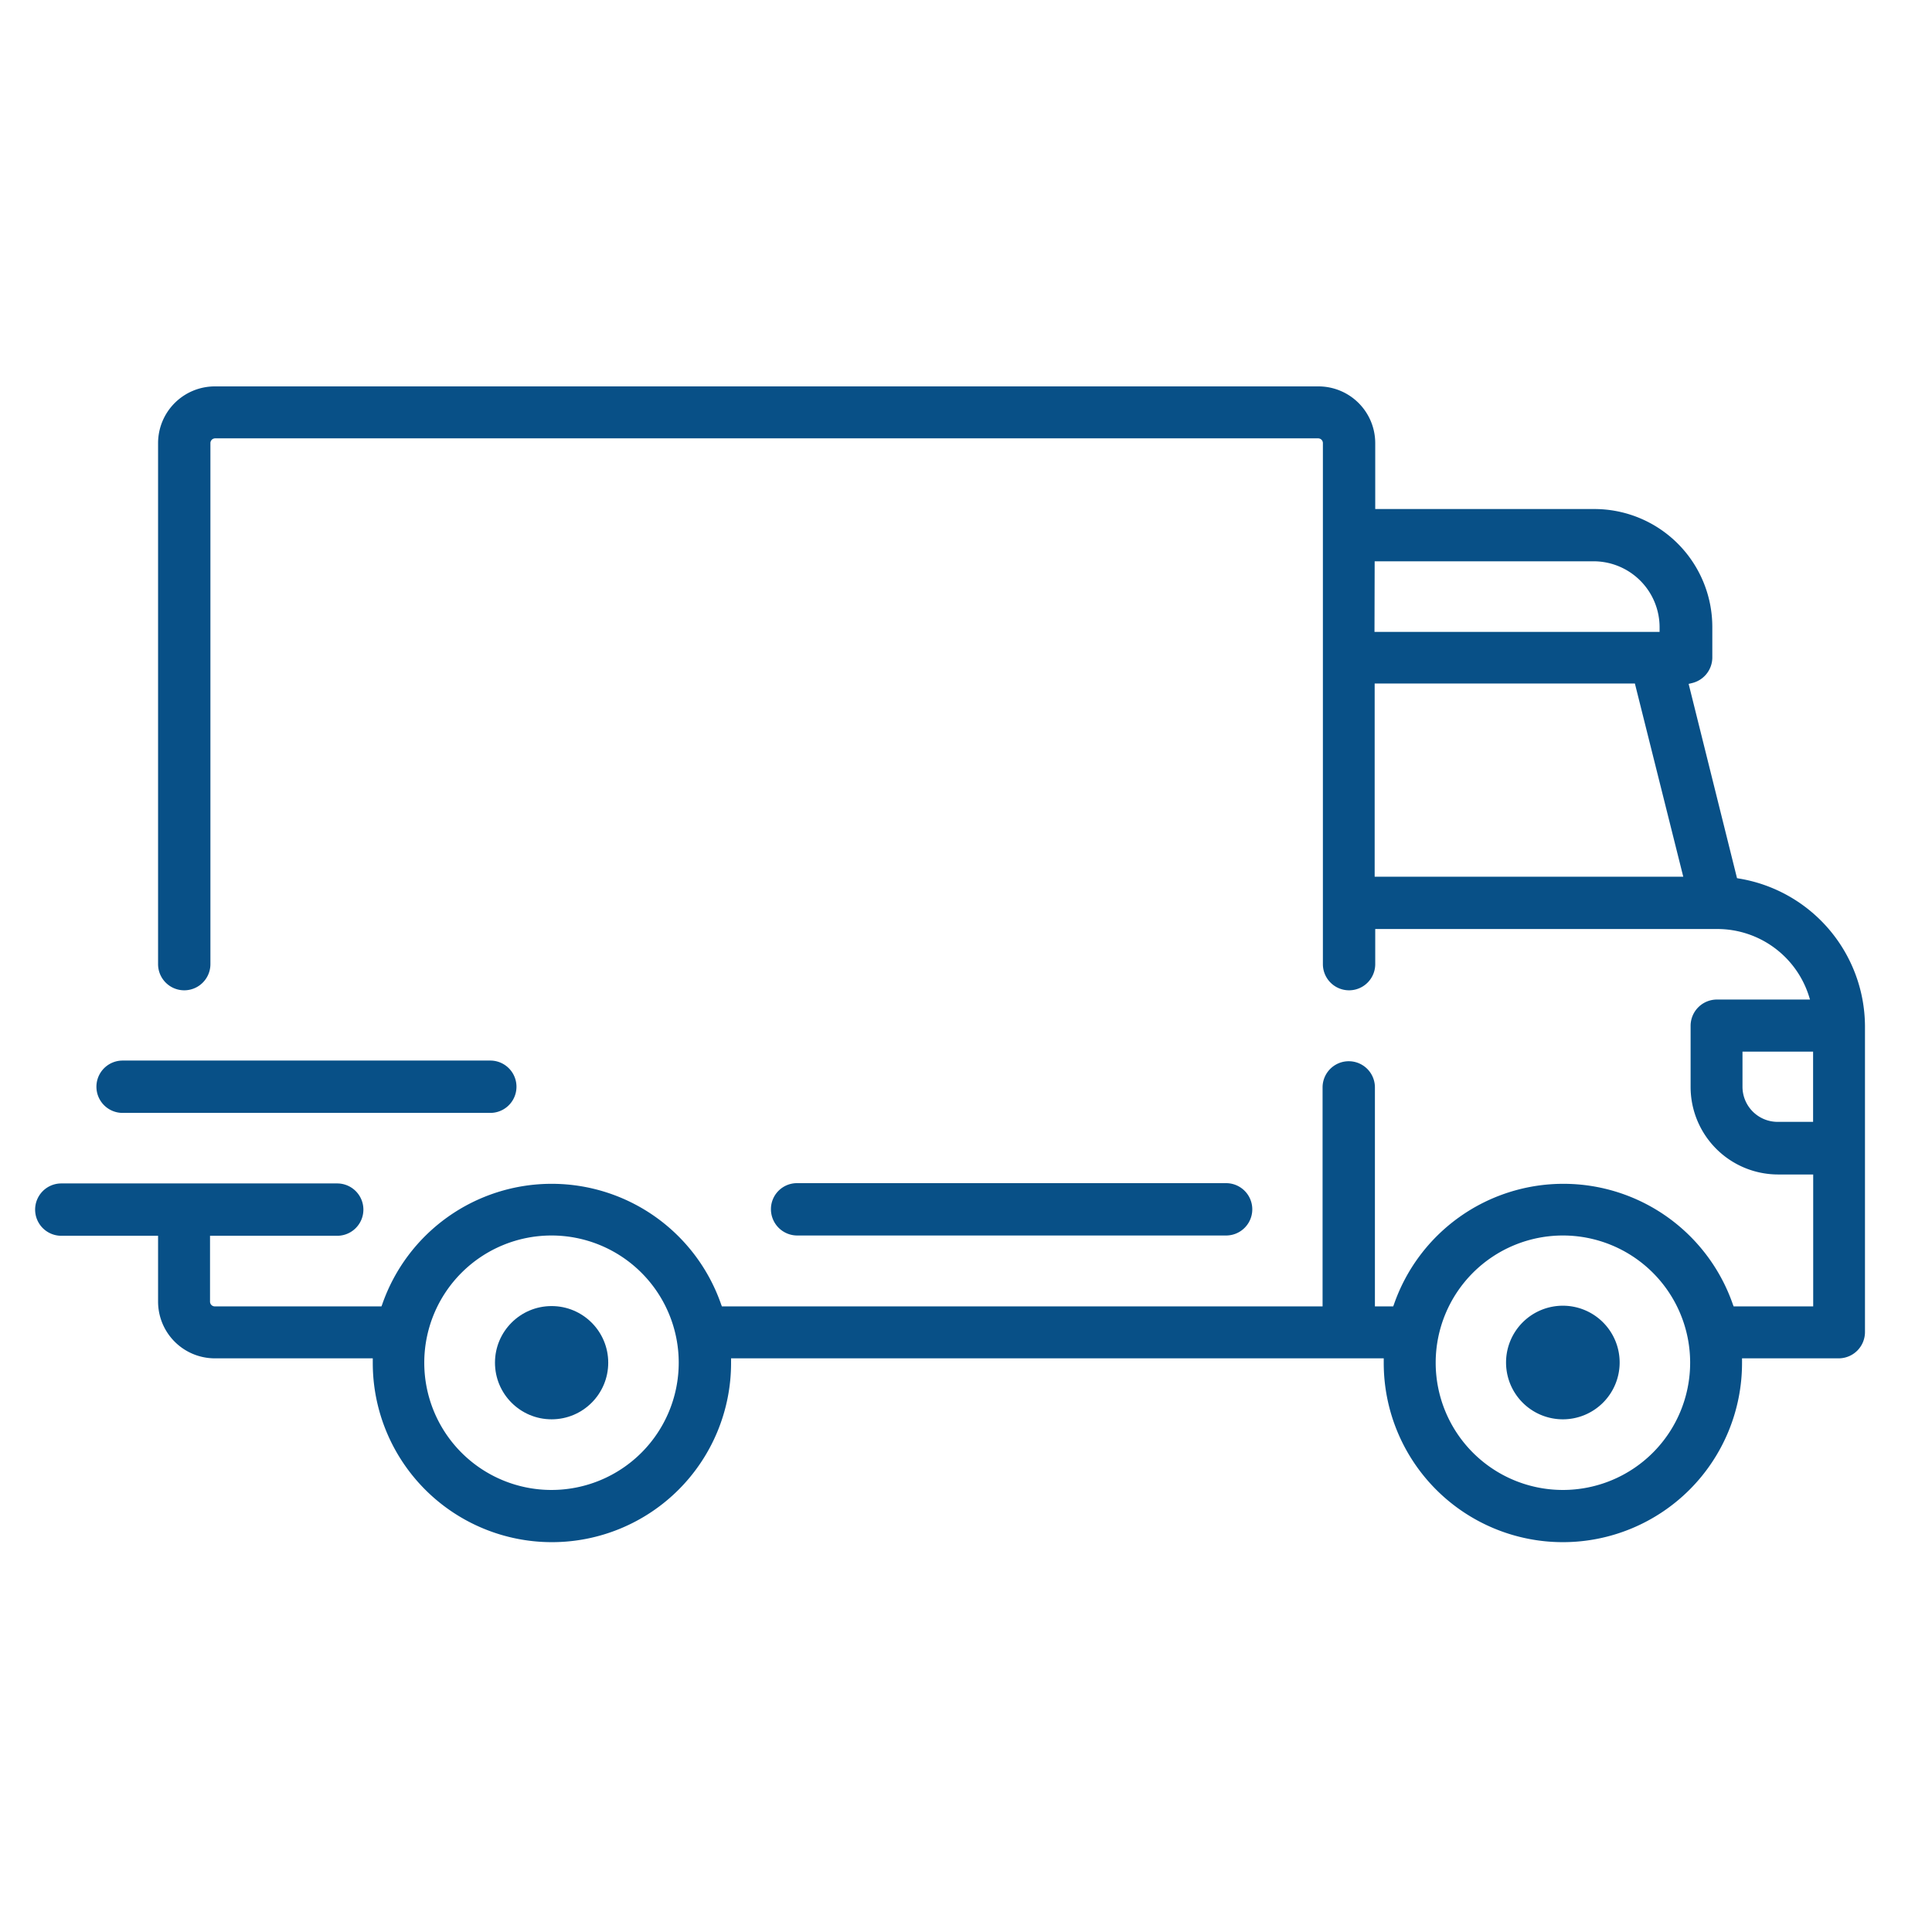 <svg xmlns="http://www.w3.org/2000/svg" width="55" height="55" viewBox="0 0 55 55">
  <g id="Group_50102" data-name="Group 50102" transform="translate(-483 -884)">
    <g id="delivery" transform="translate(484 895)">
      <path id="Path_1437" data-name="Path 1437" d="M49.2,108.809l-.051-.01-1.377-5.53.082-.02a.752.752,0,0,0,.592-.724v-.877a3.359,3.359,0,0,0-3.357-3.357H38.85V96.412A1.616,1.616,0,0,0,37.238,94.8H5.812A1.616,1.616,0,0,0,4.2,96.412v14.835a.745.745,0,0,0,1.49,0V96.412a.135.135,0,0,1,.133-.133H37.227a.135.135,0,0,1,.133.133v14.835a.745.745,0,0,0,1.49,0v-1h9.734a2.737,2.737,0,0,1,2.612,1.908l.031.1H48.573a.749.749,0,0,0-.745.745v1.745a2.493,2.493,0,0,0,2.49,2.49h1v3.755H49.053l-.02-.051a5.106,5.106,0,0,0-9.652,0l-.02.051h-.52v-6.234a.745.745,0,0,0-1.49,0v6.234h-17.1l-.02-.051a5.106,5.106,0,0,0-9.652,0l-.02.051H5.812a.135.135,0,0,1-.133-.133v-1.877H9.3a.745.745,0,1,0,0-1.49H1.445a.745.745,0,0,0,0,1.49H4.2v1.877a1.616,1.616,0,0,0,1.612,1.612h4.5v.133a5.1,5.1,0,1,0,10.2,0v-.133h18.58v.133a5.1,5.1,0,1,0,10.2,0v-.133h2.755a.749.749,0,0,0,.745-.745V113A4.281,4.281,0,0,0,49.2,108.809Zm-10.366-9.03h6.234a1.879,1.879,0,0,1,1.877,1.877v.133H38.829Zm0,8.979v-5.5h7.408l1.377,5.5ZM15.4,126.216a3.622,3.622,0,1,1,3.622-3.622A3.623,3.623,0,0,1,15.4,126.216Zm28.793,0a3.622,3.622,0,1,1,3.622-3.622A3.623,3.623,0,0,1,44.2,126.216Zm7.112-10.479h-1a1,1,0,0,1-1-1v-1h2.01v2Z" transform="translate(-0.7 -94.8)" fill="#085087"/>
      <ellipse id="Ellipse_461" data-name="Ellipse 461" cx="1.612" cy="1.612" rx="1.612" ry="1.612" transform="translate(13.091 26.181)" fill="#085087"/>
      <path id="Path_1438" data-name="Path 1438" d="M412.812,351.3a1.617,1.617,0,1,0,1.612,1.622A1.616,1.616,0,0,0,412.812,351.3Z" transform="translate(-369.316 -325.129)" fill="#085087"/>
      <path id="Path_1439" data-name="Path 1439" d="M206,317.845a.749.749,0,0,0,.745.745h12.213a.745.745,0,1,0,0-1.49H206.735A.74.74,0,0,0,206,317.845Z" transform="translate(-185.053 -294.418)" fill="#085087"/>
      <path id="Path_1440" data-name="Path 1440" d="M18.545,284.39H29.013a.745.745,0,0,0,0-1.49H18.545a.745.745,0,0,0,0,1.49Z" transform="translate(-16.055 -263.708)" fill="#085087"/>
    </g>
    <rect id="Rectangle_3190" data-name="Rectangle 3190" width="55" height="55" transform="translate(483 884)" fill="none"/>
  </g>
</svg>
